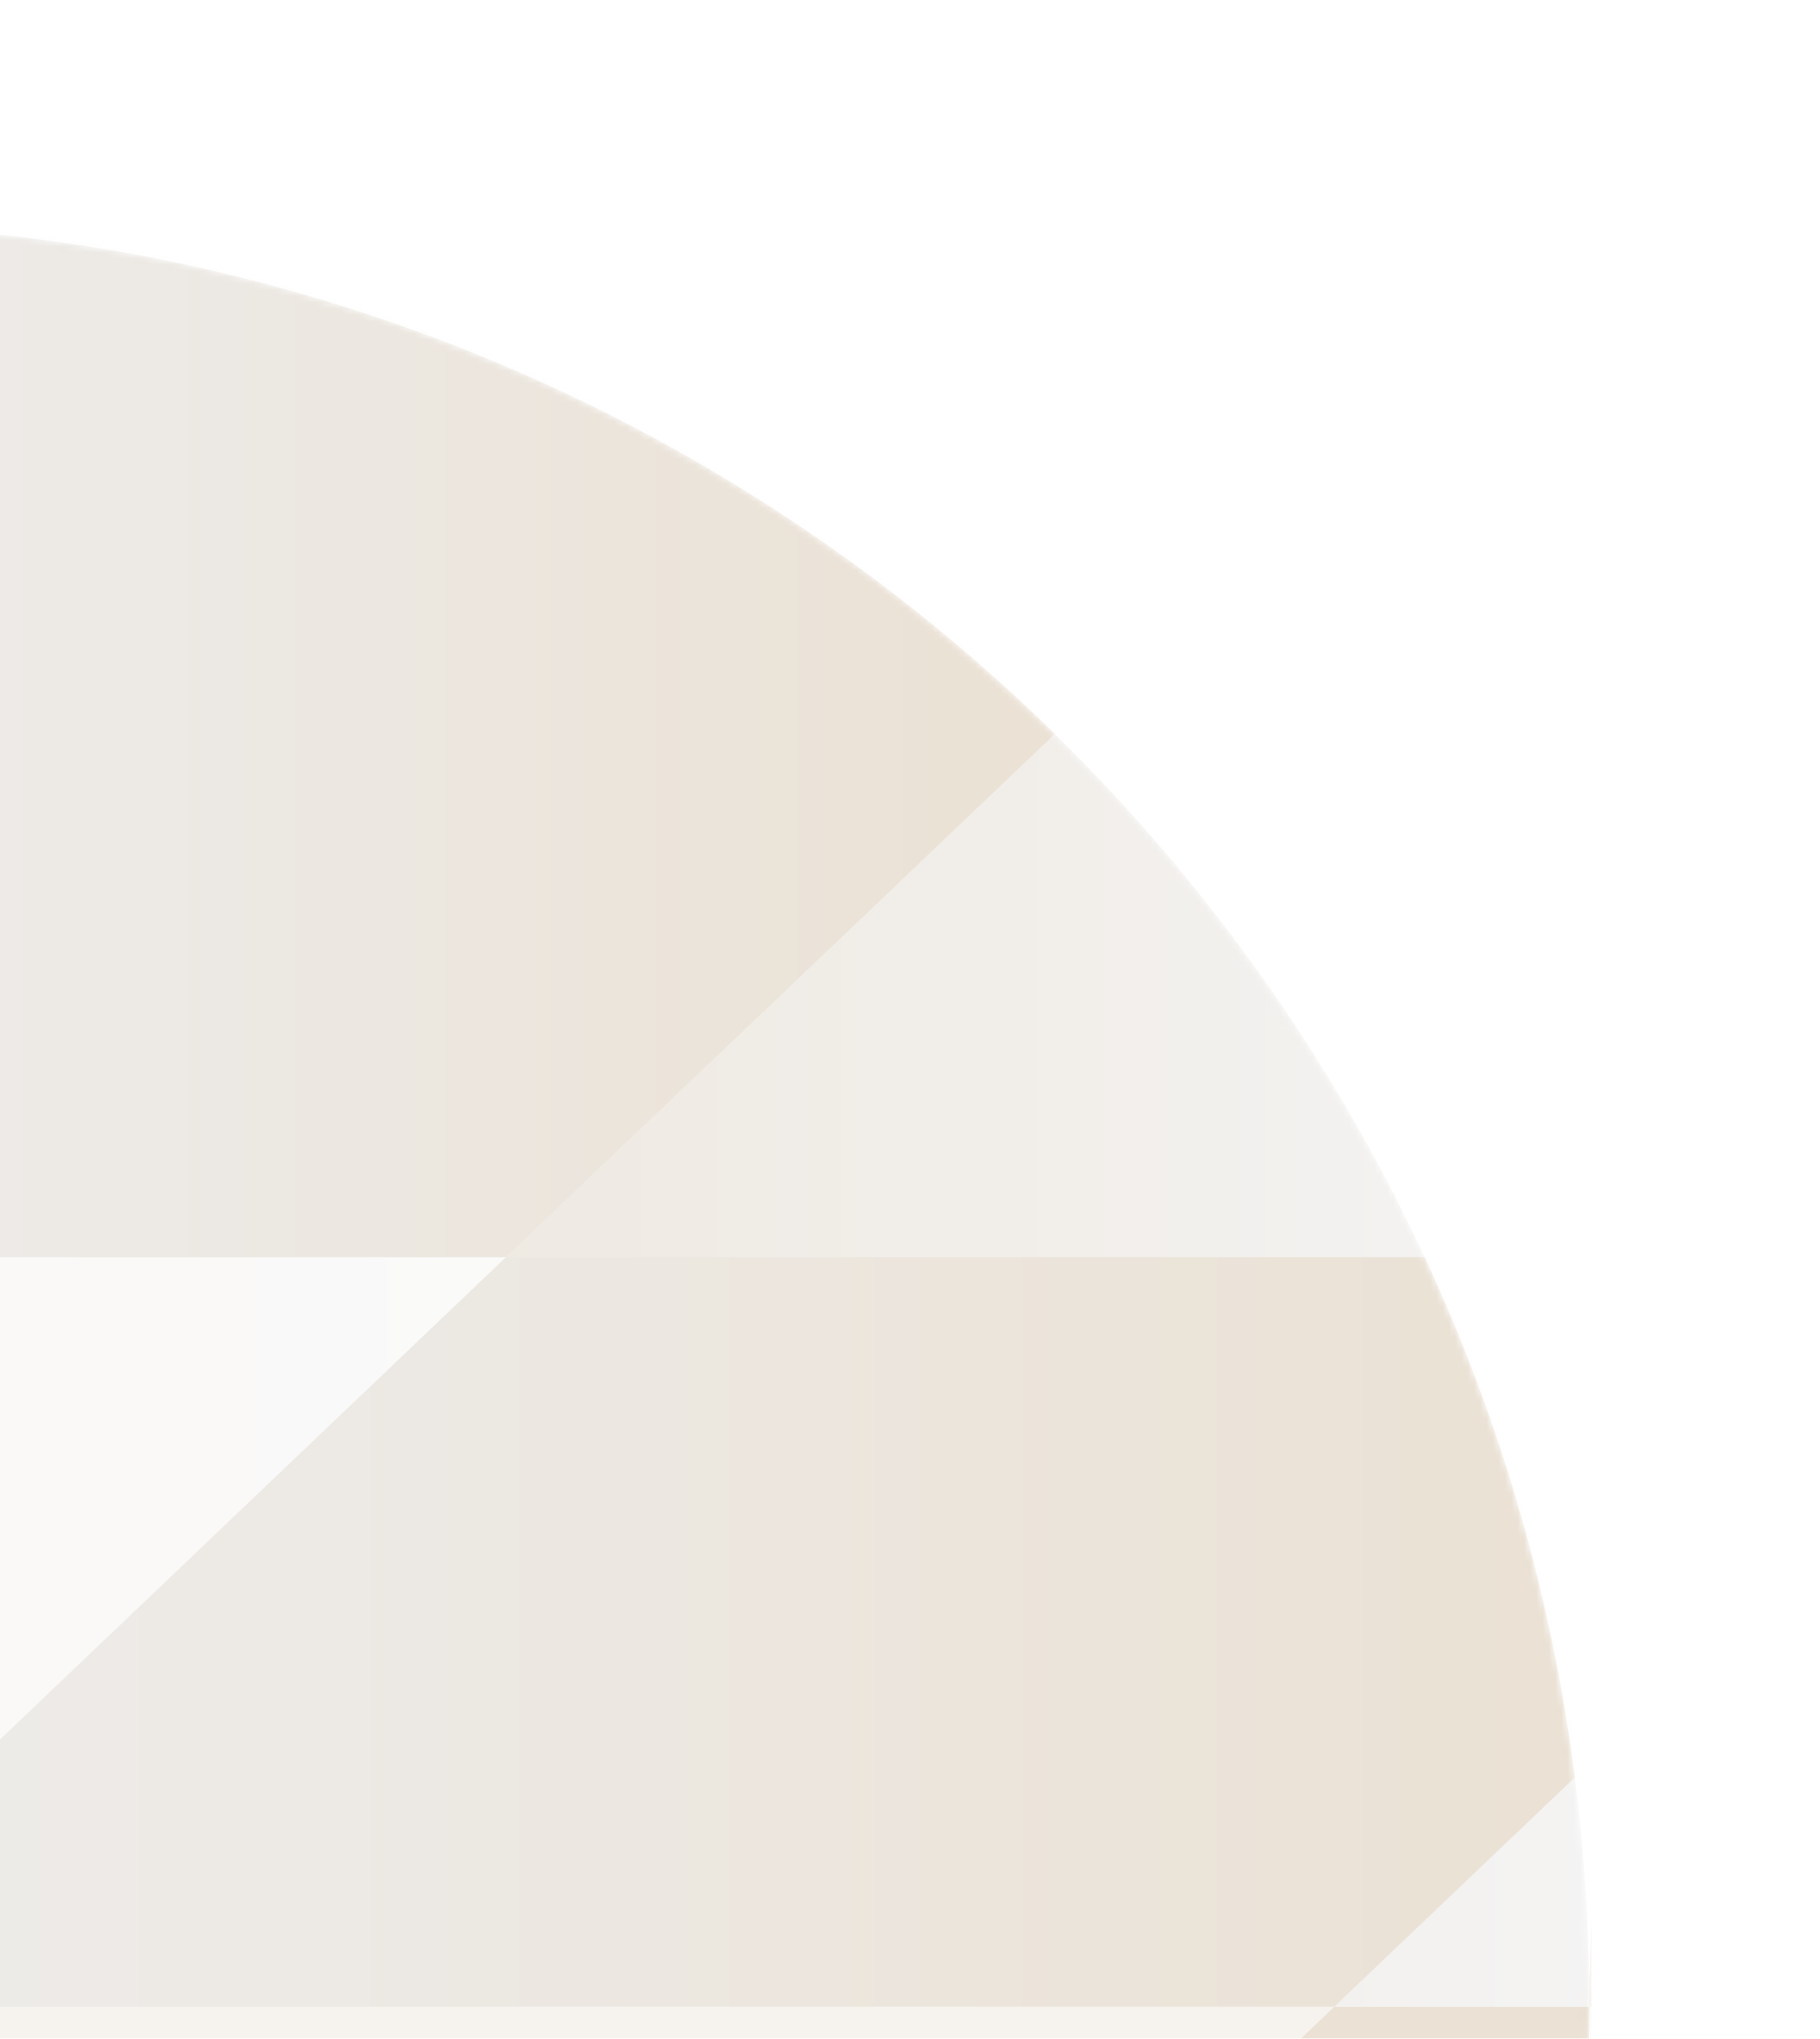 <svg width="292" height="327" viewBox="0 0 292 327" fill="none" xmlns="http://www.w3.org/2000/svg">
<g style="mix-blend-mode:luminosity">
<g filter="url(#filter0_f_3407_514)">
<g opacity="0.3">
<mask id="mask0_3407_514" style="mask-type:luminance" maskUnits="userSpaceOnUse" x="-45" y="36" width="301" height="572">
<path d="M255.012 321.87C255.012 163.99 127.022 36 -30.858 36C-35.598 36 -40.308 36.12 -44.988 36.35L-44.988 607.4C-40.308 607.63 -35.598 607.75 -30.858 607.75C127.022 607.75 255.012 479.76 255.012 321.88L255.012 321.87Z" fill="white"/>
</mask>
<g mask="url(#mask0_3407_514)">
<path d="M-44.988 35.661C-40.308 35.891 -35.598 36.011 -30.858 36.011C127.022 36.011 255.012 -91.979 255.012 -249.859L-44.988 -249.859L-44.988 35.671L-44.988 35.661Z" fill="url(#paint0_linear_3407_514)"/>
<path d="M-44.988 35.661C-40.308 35.891 -35.598 36.011 -30.858 36.011C127.022 36.011 255.012 -91.979 255.012 -249.859L-44.988 -249.859L-44.988 35.671L-44.988 35.661Z" fill="url(#paint1_linear_3407_514)"/>
<path d="M-44.988 36.35C-40.308 36.12 -35.598 36 -30.858 36C127.022 36 255.012 163.99 255.012 321.87L-44.988 321.87L-44.988 36.34L-44.988 36.35Z" fill="url(#paint2_linear_3407_514)"/>
<path d="M555.012 36.35C550.332 36.12 545.622 36 540.882 36C383.002 36 255.012 163.99 255.012 321.87L555.012 321.87L555.012 36.34L555.012 36.35Z" fill="url(#paint3_linear_3407_514)"/>
<path d="M555.012 36.35C550.332 36.12 545.622 36 540.882 36C383.002 36 255.012 163.99 255.012 321.87L555.012 321.87L555.012 36.34L555.012 36.35Z" fill="url(#paint4_linear_3407_514)"/>
<path d="M555.012 607.401C550.332 607.631 545.622 607.751 540.882 607.751C383.002 607.751 255.012 479.761 255.012 321.881L555.012 321.881L555.012 607.411L555.012 607.401Z" fill="url(#paint5_linear_3407_514)"/>
<path d="M-44.988 607.401C-40.308 607.631 -35.598 607.751 -30.858 607.751C127.022 607.751 255.012 479.761 255.012 321.881L-44.988 321.881L-44.988 607.411L-44.988 607.401Z" fill="url(#paint6_linear_3407_514)"/>
<path d="M555.012 35.661C550.332 35.891 545.622 36.011 540.882 36.011C383.002 36.011 255.012 -91.979 255.012 -249.859L555.012 -249.859L555.012 35.671L555.012 35.661Z" fill="url(#paint7_linear_3407_514)"/>
<path d="M555.012 35.661C550.332 35.891 545.622 36.011 540.882 36.011C383.002 36.011 255.012 -91.979 255.012 -249.859L555.012 -249.859L555.012 35.671L555.012 35.661Z" fill="url(#paint8_linear_3407_514)"/>
<g style="mix-blend-mode:screen" opacity="0.7">
<path d="M-44.988 321.871L555.012 -249.869L555.012 -45.229L-44.988 -45.229L-44.988 321.871Z" fill="#F2F2F2"/>
</g>
<g style="mix-blend-mode:screen" opacity="0.7">
<path d="M-44.988 568.73L555.012 -3.01L555.012 201.63L-44.988 201.63L-44.988 568.73Z" fill="#F2F2F2"/>
</g>
<path style="mix-blend-mode:multiply" d="M169.25 117.722C117.69 67.172 47.05 36.002 -30.86 36.002C-35.6 36.002 -40.31 36.122 -44.99 36.352L-44.99 201.632L81.2 201.632L169.25 117.732L169.25 117.722Z" fill="url(#paint9_linear_3407_514)"/>
<path style="mix-blend-mode:multiply" d="M-44.988 321.871L214.072 321.871L252.672 285.091C248.892 255.631 240.622 227.571 228.572 201.621L81.212 201.621L-44.978 321.871L-44.988 321.871Z" fill="url(#paint10_linear_3407_514)"/>
</g>
</g>
</g>
</g>
<defs>
<filter id="filter0_f_3407_514" x="-80.988" y="0" width="372" height="643.75" filterUnits="userSpaceOnUse" color-interpolation-filters="sRGB">
<feFlood flood-opacity="0" result="BackgroundImageFix"/>
<feBlend mode="normal" in="SourceGraphic" in2="BackgroundImageFix" result="shape"/>
<feGaussianBlur stdDeviation="18" result="effect1_foregroundBlur_3407_514"/>
</filter>
<linearGradient id="paint0_linear_3407_514" x1="-44.328" y1="-106.929" x2="232.632" y2="-106.929" gradientUnits="userSpaceOnUse">
<stop stop-color="#1F1F1F"/>
<stop offset="1" stop-color="#454545"/>
</linearGradient>
<linearGradient id="paint1_linear_3407_514" x1="105.012" y1="21.051" x2="105.012" y2="-260.199" gradientUnits="userSpaceOnUse">
<stop stop-color="#BB9A6D"/>
<stop offset="0.3" stop-color="#C5AE8F"/>
<stop offset="1" stop-color="#DBDBDB"/>
</linearGradient>
<linearGradient id="paint2_linear_3407_514" x1="268.512" y1="178.94" x2="-67.528" y2="178.94" gradientUnits="userSpaceOnUse">
<stop stop-color="#DBDBDB"/>
<stop offset="0.7" stop-color="#C5AE8F"/>
<stop offset="1" stop-color="#BB9A6D"/>
</linearGradient>
<linearGradient id="paint3_linear_3407_514" x1="836.442" y1="178.94" x2="264.702" y2="178.94" gradientUnits="userSpaceOnUse">
<stop stop-color="#C4C4C4"/>
<stop offset="0.87" stop-color="#BC9F78"/>
<stop offset="1" stop-color="#BB9A6D"/>
</linearGradient>
<linearGradient id="paint4_linear_3407_514" x1="551.332" y1="178.94" x2="270.082" y2="178.94" gradientUnits="userSpaceOnUse">
<stop stop-color="#DBDBDB"/>
<stop offset="0.7" stop-color="#C5AE8F"/>
<stop offset="1" stop-color="#BB9A6D"/>
</linearGradient>
<linearGradient id="paint5_linear_3407_514" x1="552.452" y1="464.811" x2="264.422" y2="464.811" gradientUnits="userSpaceOnUse">
<stop stop-color="#BB9A6D"/>
<stop offset="0.3" stop-color="#C5AE8F"/>
<stop offset="1" stop-color="#DBDBDB"/>
</linearGradient>
<linearGradient id="paint6_linear_3407_514" x1="105.012" y1="320.231" x2="105.012" y2="601.491" gradientUnits="userSpaceOnUse">
<stop stop-color="#BB9A6D"/>
<stop offset="0.3" stop-color="#C5AE8F"/>
<stop offset="1" stop-color="#DBDBDB"/>
</linearGradient>
<linearGradient id="paint7_linear_3407_514" x1="836.442" y1="-106.929" x2="264.702" y2="-106.929" gradientUnits="userSpaceOnUse">
<stop stop-color="#C4C4C4"/>
<stop offset="0.87" stop-color="#BC9F78"/>
<stop offset="1" stop-color="#BB9A6D"/>
</linearGradient>
<linearGradient id="paint8_linear_3407_514" x1="405.012" y1="-251.509" x2="405.012" y2="29.741" gradientUnits="userSpaceOnUse">
<stop stop-color="#BB9A6D"/>
<stop offset="0.3" stop-color="#C5AE8F"/>
<stop offset="1" stop-color="#DBDBDB"/>
</linearGradient>
<linearGradient id="paint9_linear_3407_514" x1="178.89" y1="118.812" x2="-61.09" y2="118.812" gradientUnits="userSpaceOnUse">
<stop stop-color="#BB9A6D"/>
<stop offset="0.13" stop-color="#BC9F78"/>
<stop offset="1" stop-color="#C4C4C4"/>
</linearGradient>
<linearGradient id="paint10_linear_3407_514" x1="266.062" y1="261.751" x2="-67.348" y2="261.751" gradientUnits="userSpaceOnUse">
<stop stop-color="#BB9A6D"/>
<stop offset="0.13" stop-color="#BC9F78"/>
<stop offset="1" stop-color="#C4C4C4"/>
</linearGradient>
</defs>
</svg>
